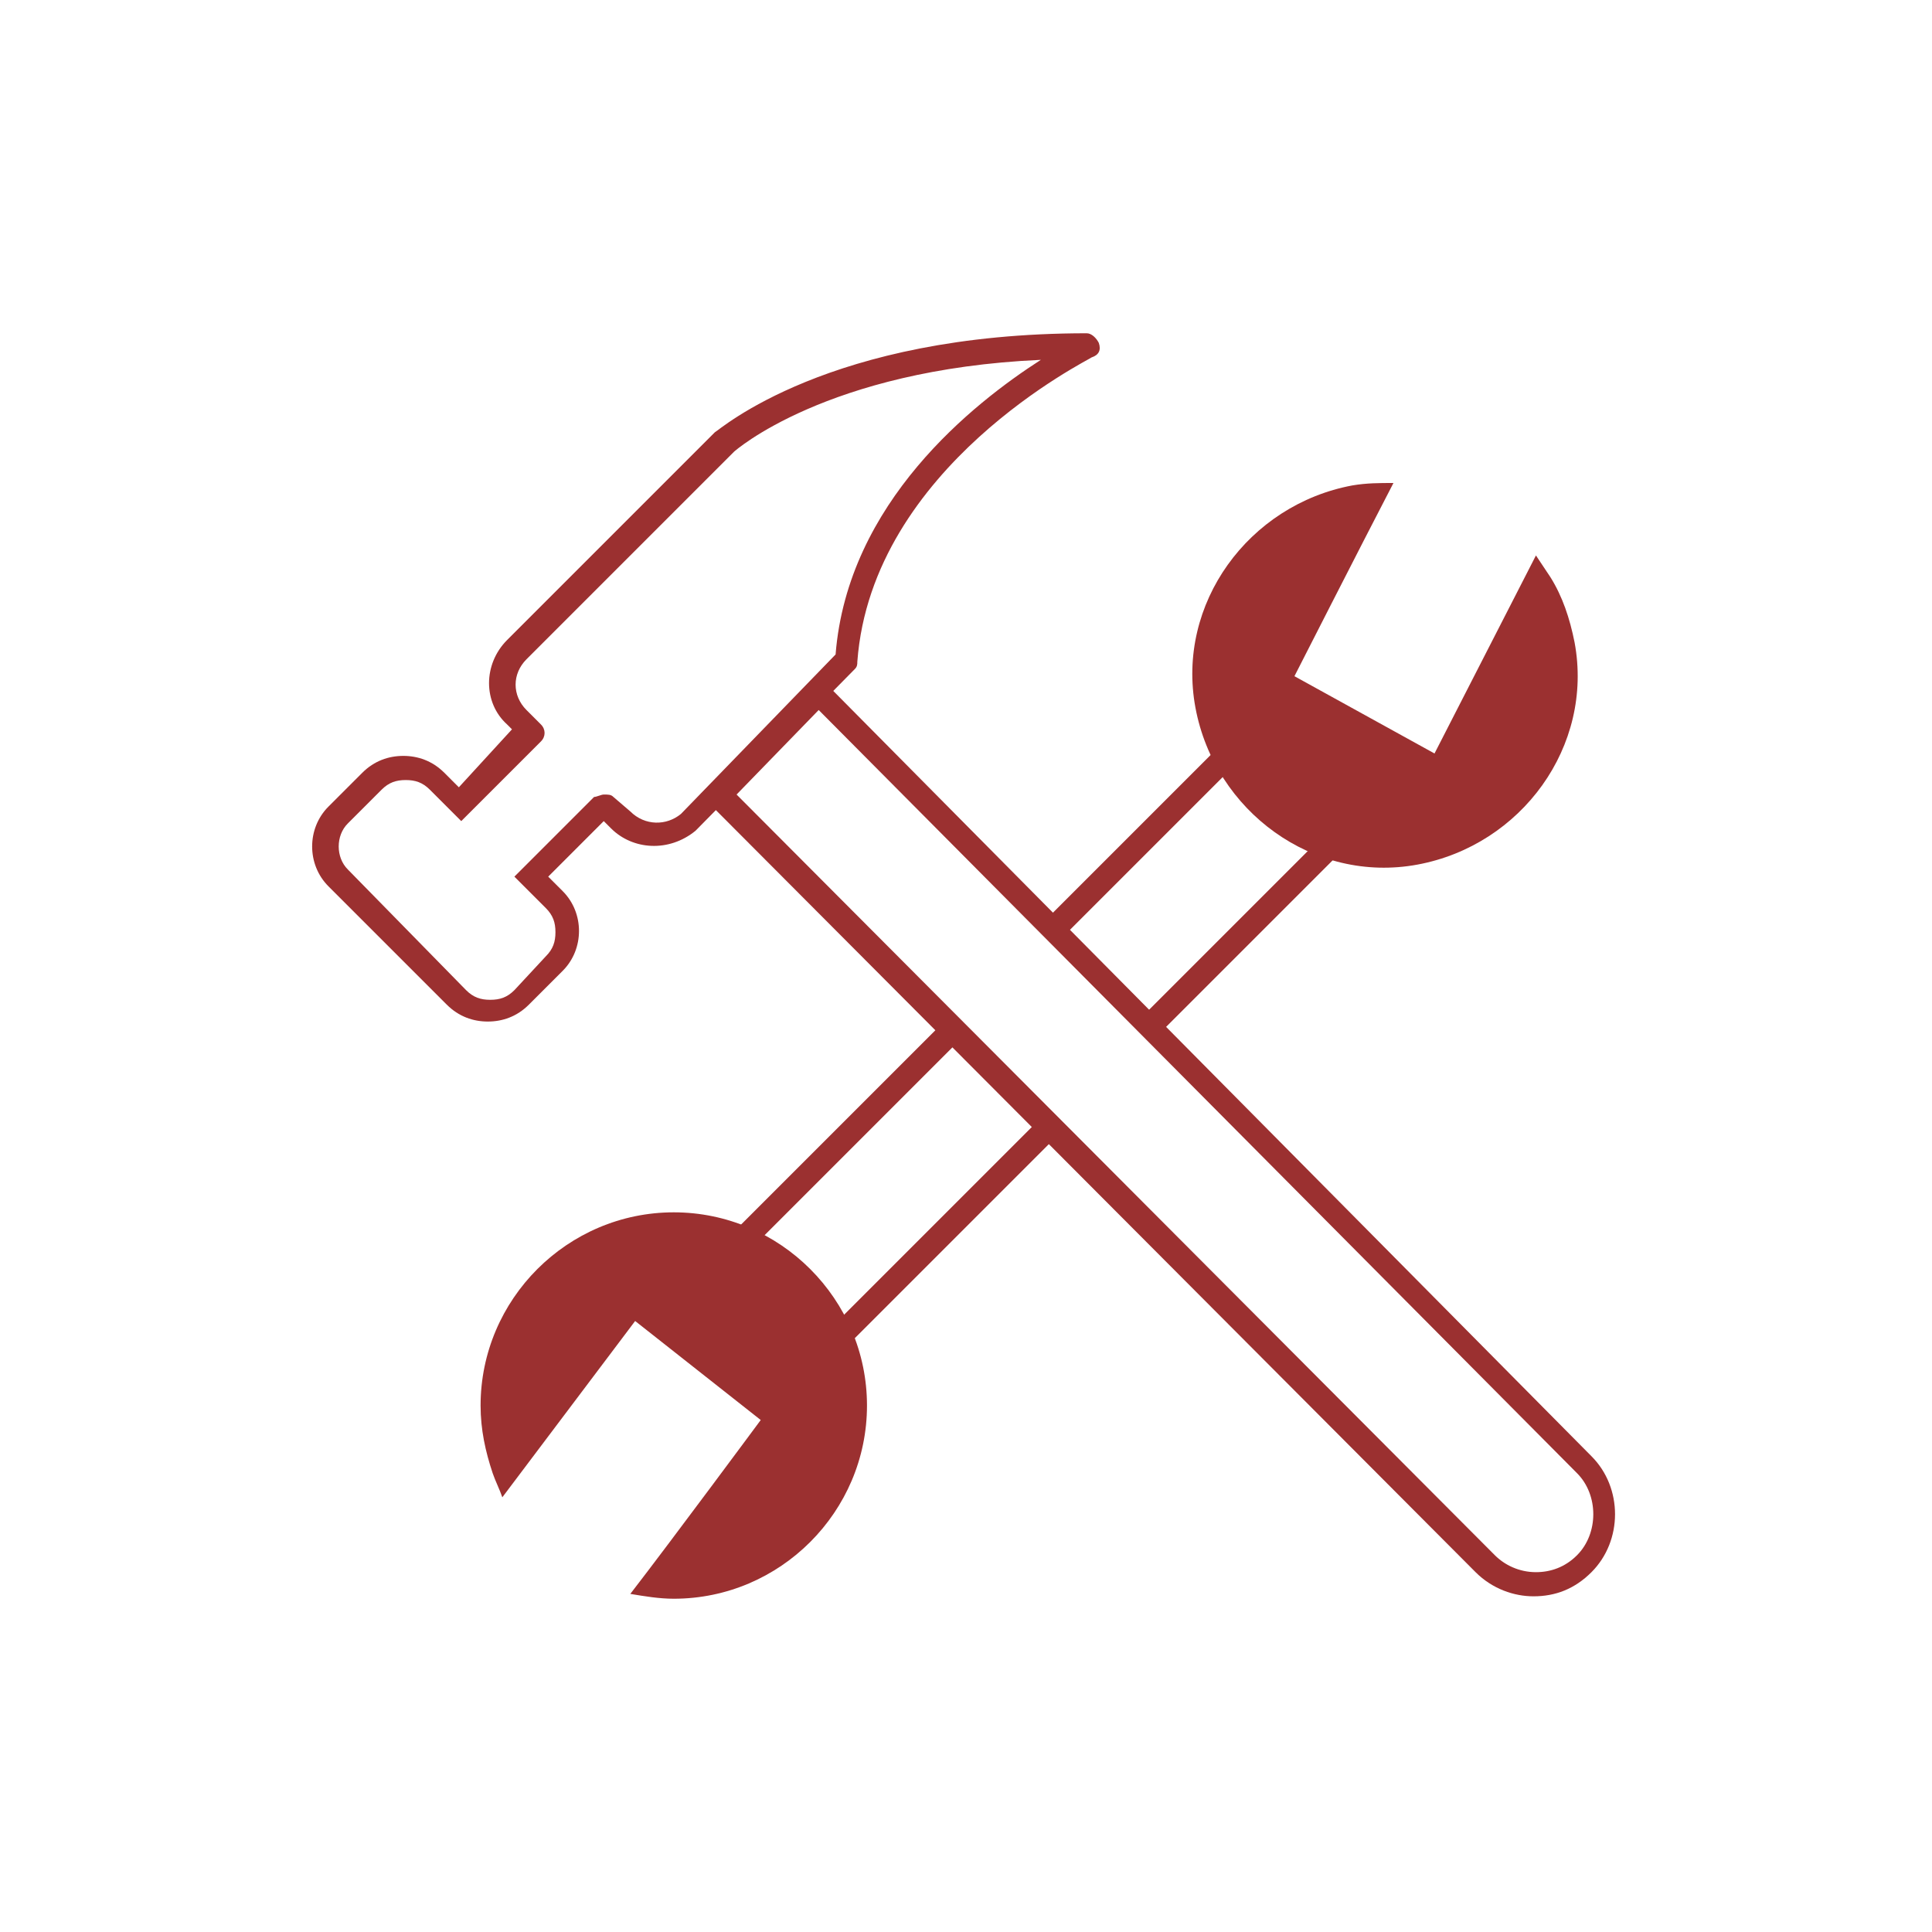<?xml version="1.0" encoding="UTF-8"?> <!-- Generator: Adobe Illustrator 19.1.0, SVG Export Plug-In . SVG Version: 6.00 Build 0) --> <svg xmlns="http://www.w3.org/2000/svg" xmlns:xlink="http://www.w3.org/1999/xlink" id="Ebene_1" x="0px" y="0px" viewBox="0 0 80 80" xml:space="preserve"> <g> <line fill="none" stroke="#9B3030" stroke-miterlimit="10" x1="43.9" y1="38.2" x2="51.9" y2="30.2"></line> <line fill="none" stroke="#9B3030" stroke-linecap="square" stroke-miterlimit="10" x1="30.9" y1="51.2" x2="38.9" y2="43.2"></line> <line fill="none" stroke="#9B3030" stroke-miterlimit="10" x1="47.9" y1="42.2" x2="55.9" y2="34.2"></line> <line fill="none" stroke="#9B3030" stroke-linecap="square" stroke-miterlimit="10" x1="34.9" y1="55.2" x2="42.9" y2="47.2"></line> <path fill="#9B3030" d="M33.9,29.4L65.3,61c0.9,0.9,0.9,2.5,0,3.4c-0.5,0.5-1.1,0.7-1.7,0.7c-0.7,0-1.3-0.3-1.7-0.7L30.5,32.9 L33.9,29.4 M33.9,28L29,32.9l32.1,32.2c0.7,0.7,1.6,1,2.4,1c0.9,0,1.7-0.3,2.4-1c1.3-1.3,1.3-3.5,0-4.8L33.9,28z"></path> <path fill="#9B3030" d="M27.9,66.2c4.4,0,8-3.6,8-8s-3.6-8-8-8s-8,3.6-8,8c0,1,0.2,1.9,0.5,2.8c0.1,0.3,0.3,0.7,0.4,1l5.5-7.3 l5.2,4.1c0,0-3.7,5-5.4,7.2C26.7,66.1,27.3,66.2,27.9,66.2"></path> <path fill="#9B3030" d="M45.5,14.2c-0.1-0.2-0.3-0.4-0.5-0.4c-10.7,0-15.2,4-15.4,4.1L21,26.5c-1,1-1,2.6,0,3.5l0.2,0.2L19,32.6 L18.4,32c-0.5-0.5-1.1-0.7-1.7-0.7S15.5,31.5,15,32l-1.4,1.4c-0.9,0.9-0.9,2.4,0,3.3l4.9,4.9c0.5,0.5,1.1,0.7,1.7,0.7 s1.2-0.2,1.7-0.7l1.4-1.4c0.9-0.9,0.9-2.4,0-3.3l-0.6-0.6L25,34l0.3,0.3c0.9,0.9,2.4,1,3.5,0.1l6.6-6.7c0.1-0.1,0.1-0.2,0.1-0.3 c0.6-8.1,9.6-12.5,9.7-12.6C45.5,14.7,45.6,14.5,45.5,14.2 M34.6,27.1l-6.4,6.6c-0.6,0.5-1.5,0.5-2.1-0.1L25.4,33 c-0.1-0.1-0.2-0.1-0.4-0.1l0,0c-0.1,0-0.3,0.1-0.4,0.1L22,35.6l-0.7,0.7L22,37l0.6,0.6c0.3,0.3,0.4,0.6,0.4,1s-0.1,0.7-0.4,1 L21.3,41c-0.3,0.3-0.6,0.4-1,0.4s-0.7-0.1-1-0.4l-4.9-5c-0.5-0.5-0.5-1.4,0-1.9l1.4-1.4c0.3-0.3,0.6-0.4,1-0.4s0.7,0.1,1,0.4 l0.6,0.6l0.7,0.7l0.7-0.7l2.6-2.6c0.2-0.2,0.2-0.5,0-0.7l-0.6-0.6c-0.6-0.6-0.6-1.5,0-2.1l8.6-8.6c0,0,3.8-3.4,12.7-3.8 C40.3,16.7,35.1,20.8,34.6,27.1"></path> <path fill="#9B3030" d="M56,20.1c-4.3,0.8-7.3,4.9-6.5,9.2s4.9,7.3,9.2,6.5s7.3-4.9,6.5-9.2c-0.2-1-0.5-1.9-1-2.7 c-0.2-0.3-0.4-0.6-0.6-0.9l-4.2,8.2L53.6,28c0,0,2.8-5.5,4.1-8C57.1,20,56.6,20,56,20.1"></path> </g> </svg> 